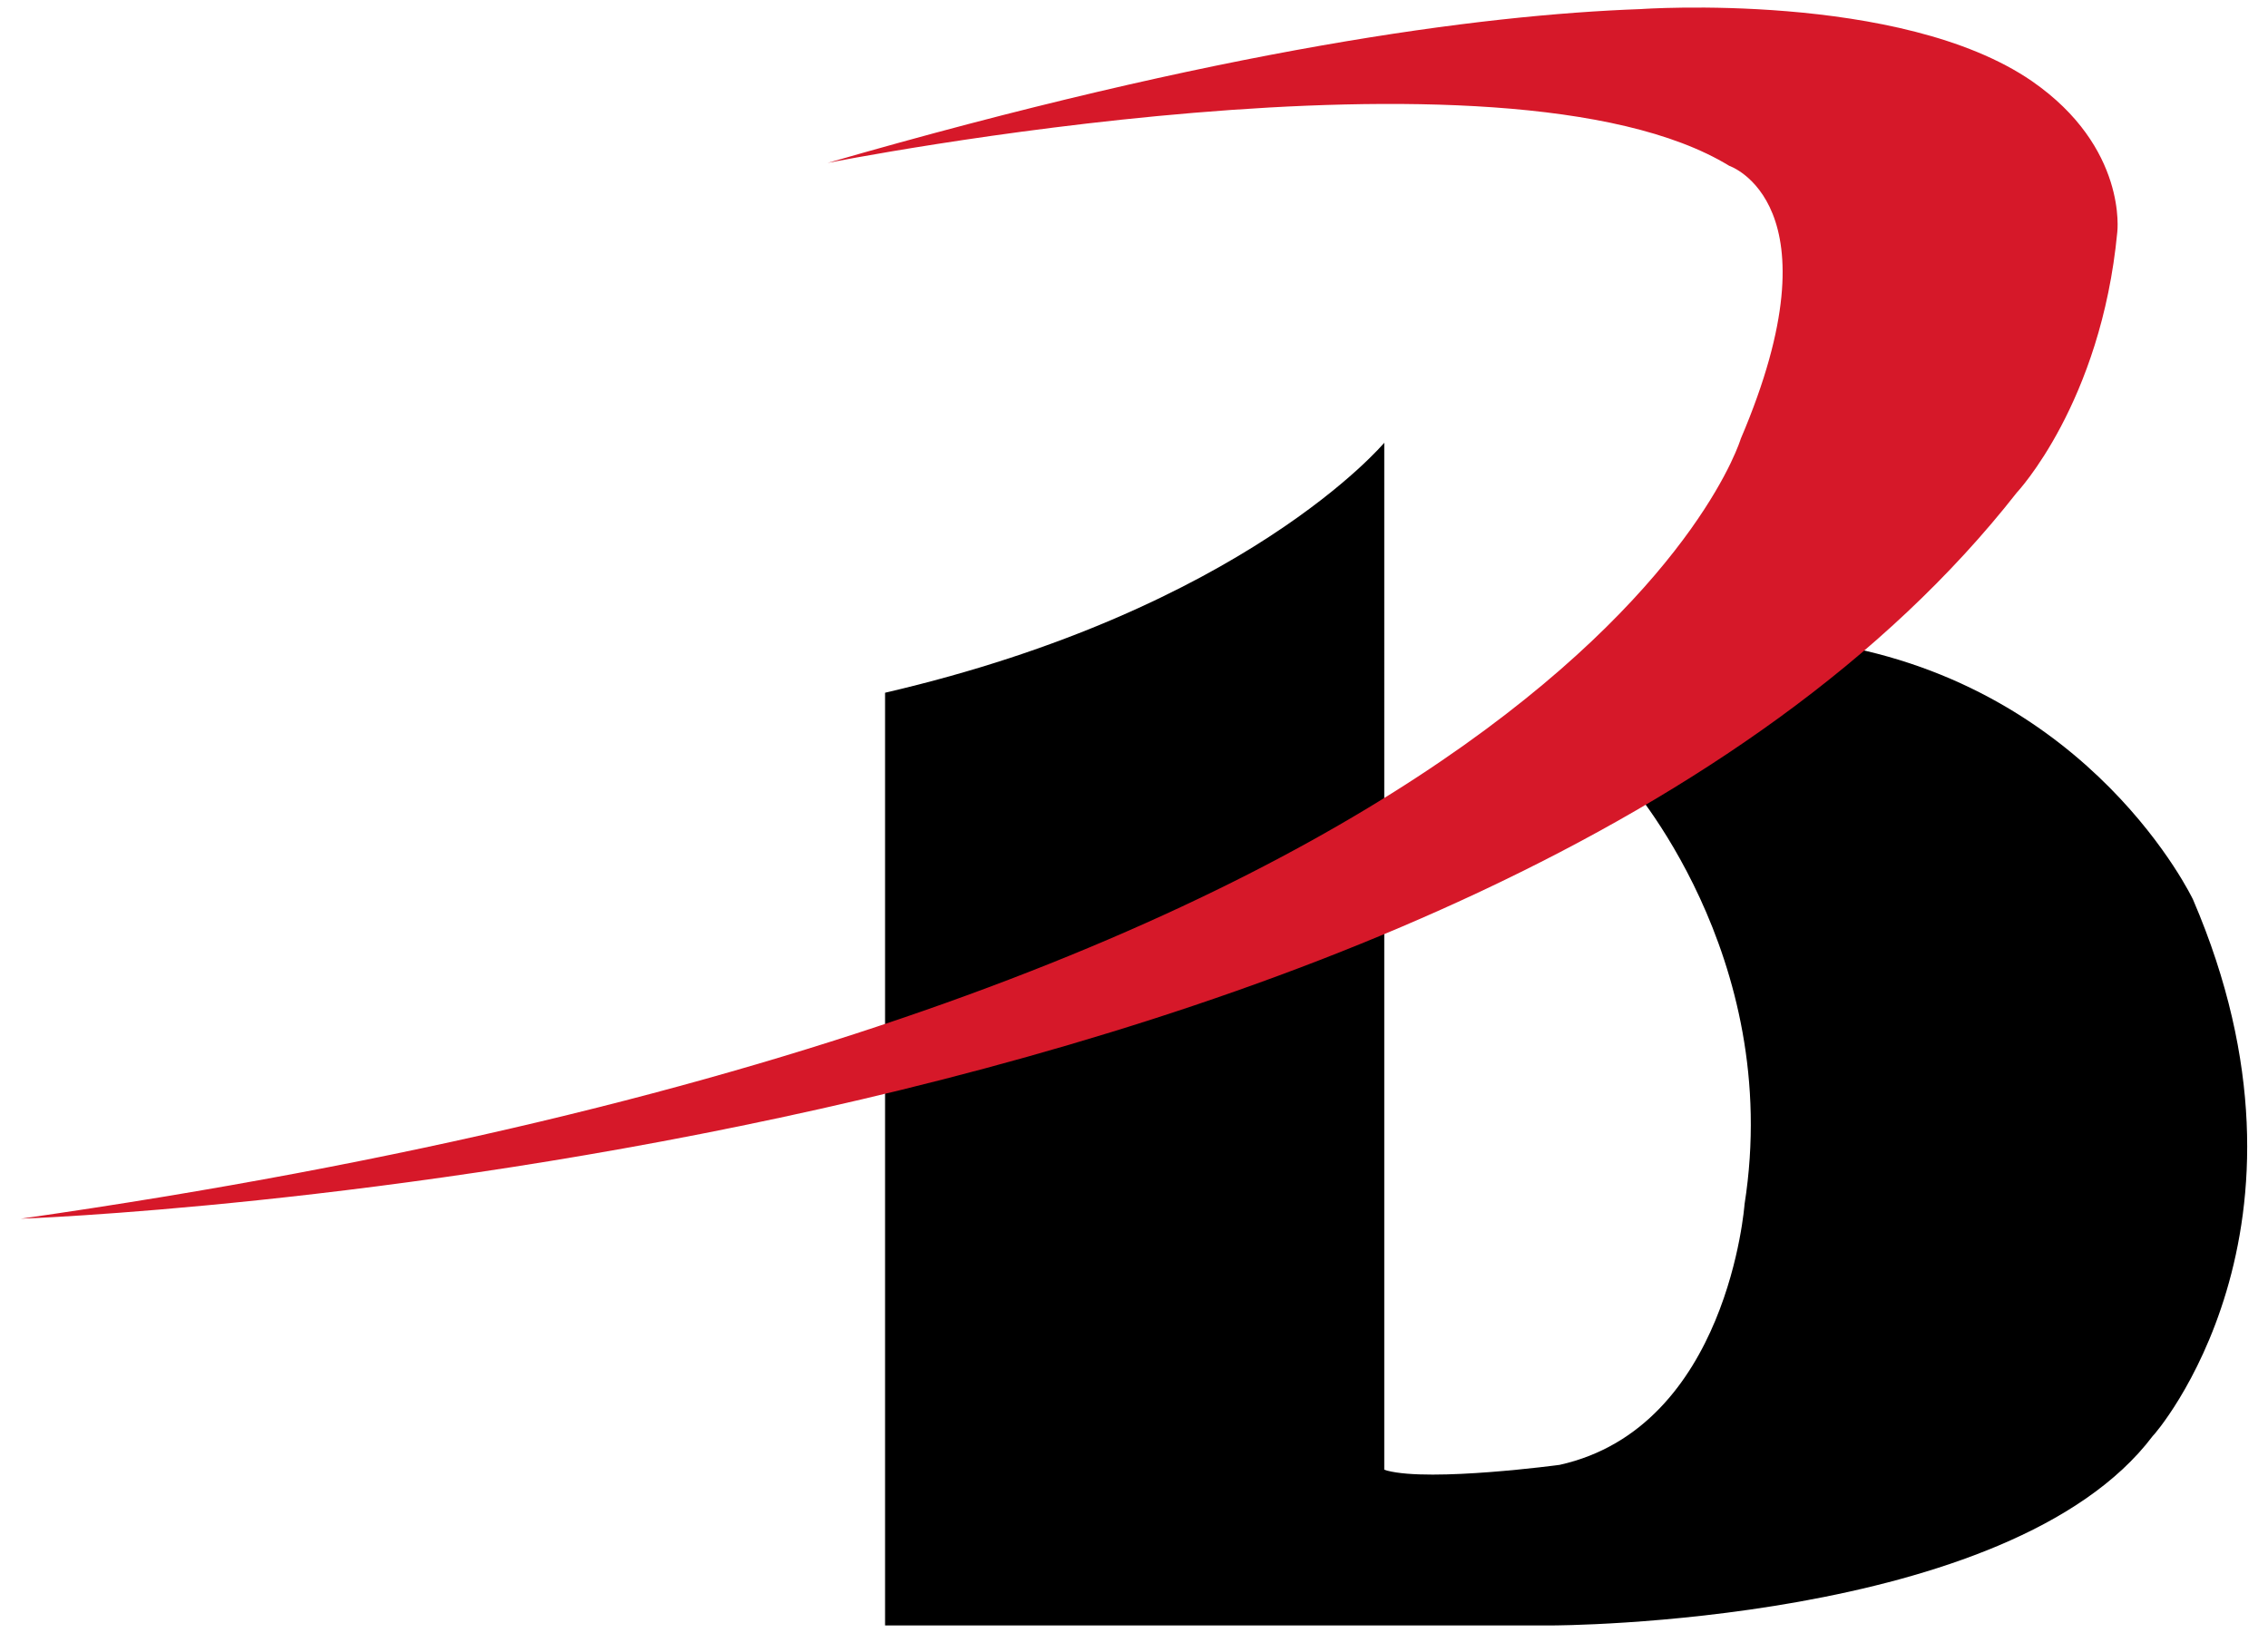 <?xml version="1.0" encoding="UTF-8"?>
<svg id="Layer_1" xmlns="http://www.w3.org/2000/svg" version="1.1" viewBox="0 0 150 108">
  <!-- Generator: Adobe Illustrator 29.4.0, SVG Export Plug-In . SVG Version: 2.1.0 Build 152)  -->
  <defs>
    <style>
      .st0 {
        fill: #d61829;
      }
    </style>
  </defs>
  <path d="M145.038,59.487s-6.654-14.054-24.018-16.916c0,0-8.809,5.851-13.498,8.967,0,0,10.456,11.574,7.858,28.108,0,0-1.077,14.754-12.231,17.234,0,0-8.492,1.145-11.407.382l-.19-.064V29.281s-9.189,11.002-33.016,16.534v61.685h44.106s30.291,0,39.734-12.528c.063,0,12.041-13.672,2.662-35.485"/>
  <path class="st0" d="M134.392,5.37c6.337,4.388,5.64,9.984,5.64,9.984-1.077,11.32-6.654,17.234-6.654,17.234C98.397,77.23,1.376,80.6,1.376,80.6c102.788-14.69,113.751-51.574,113.751-51.574,6.654-15.58-.76-18.06-.76-18.06-14.892-9.094-59.632-.191-59.632-.191C80.717,3.271,97.827.982,108.536.6c-.063 0,17.174-1.208,25.855,4.769"/>
</svg>
